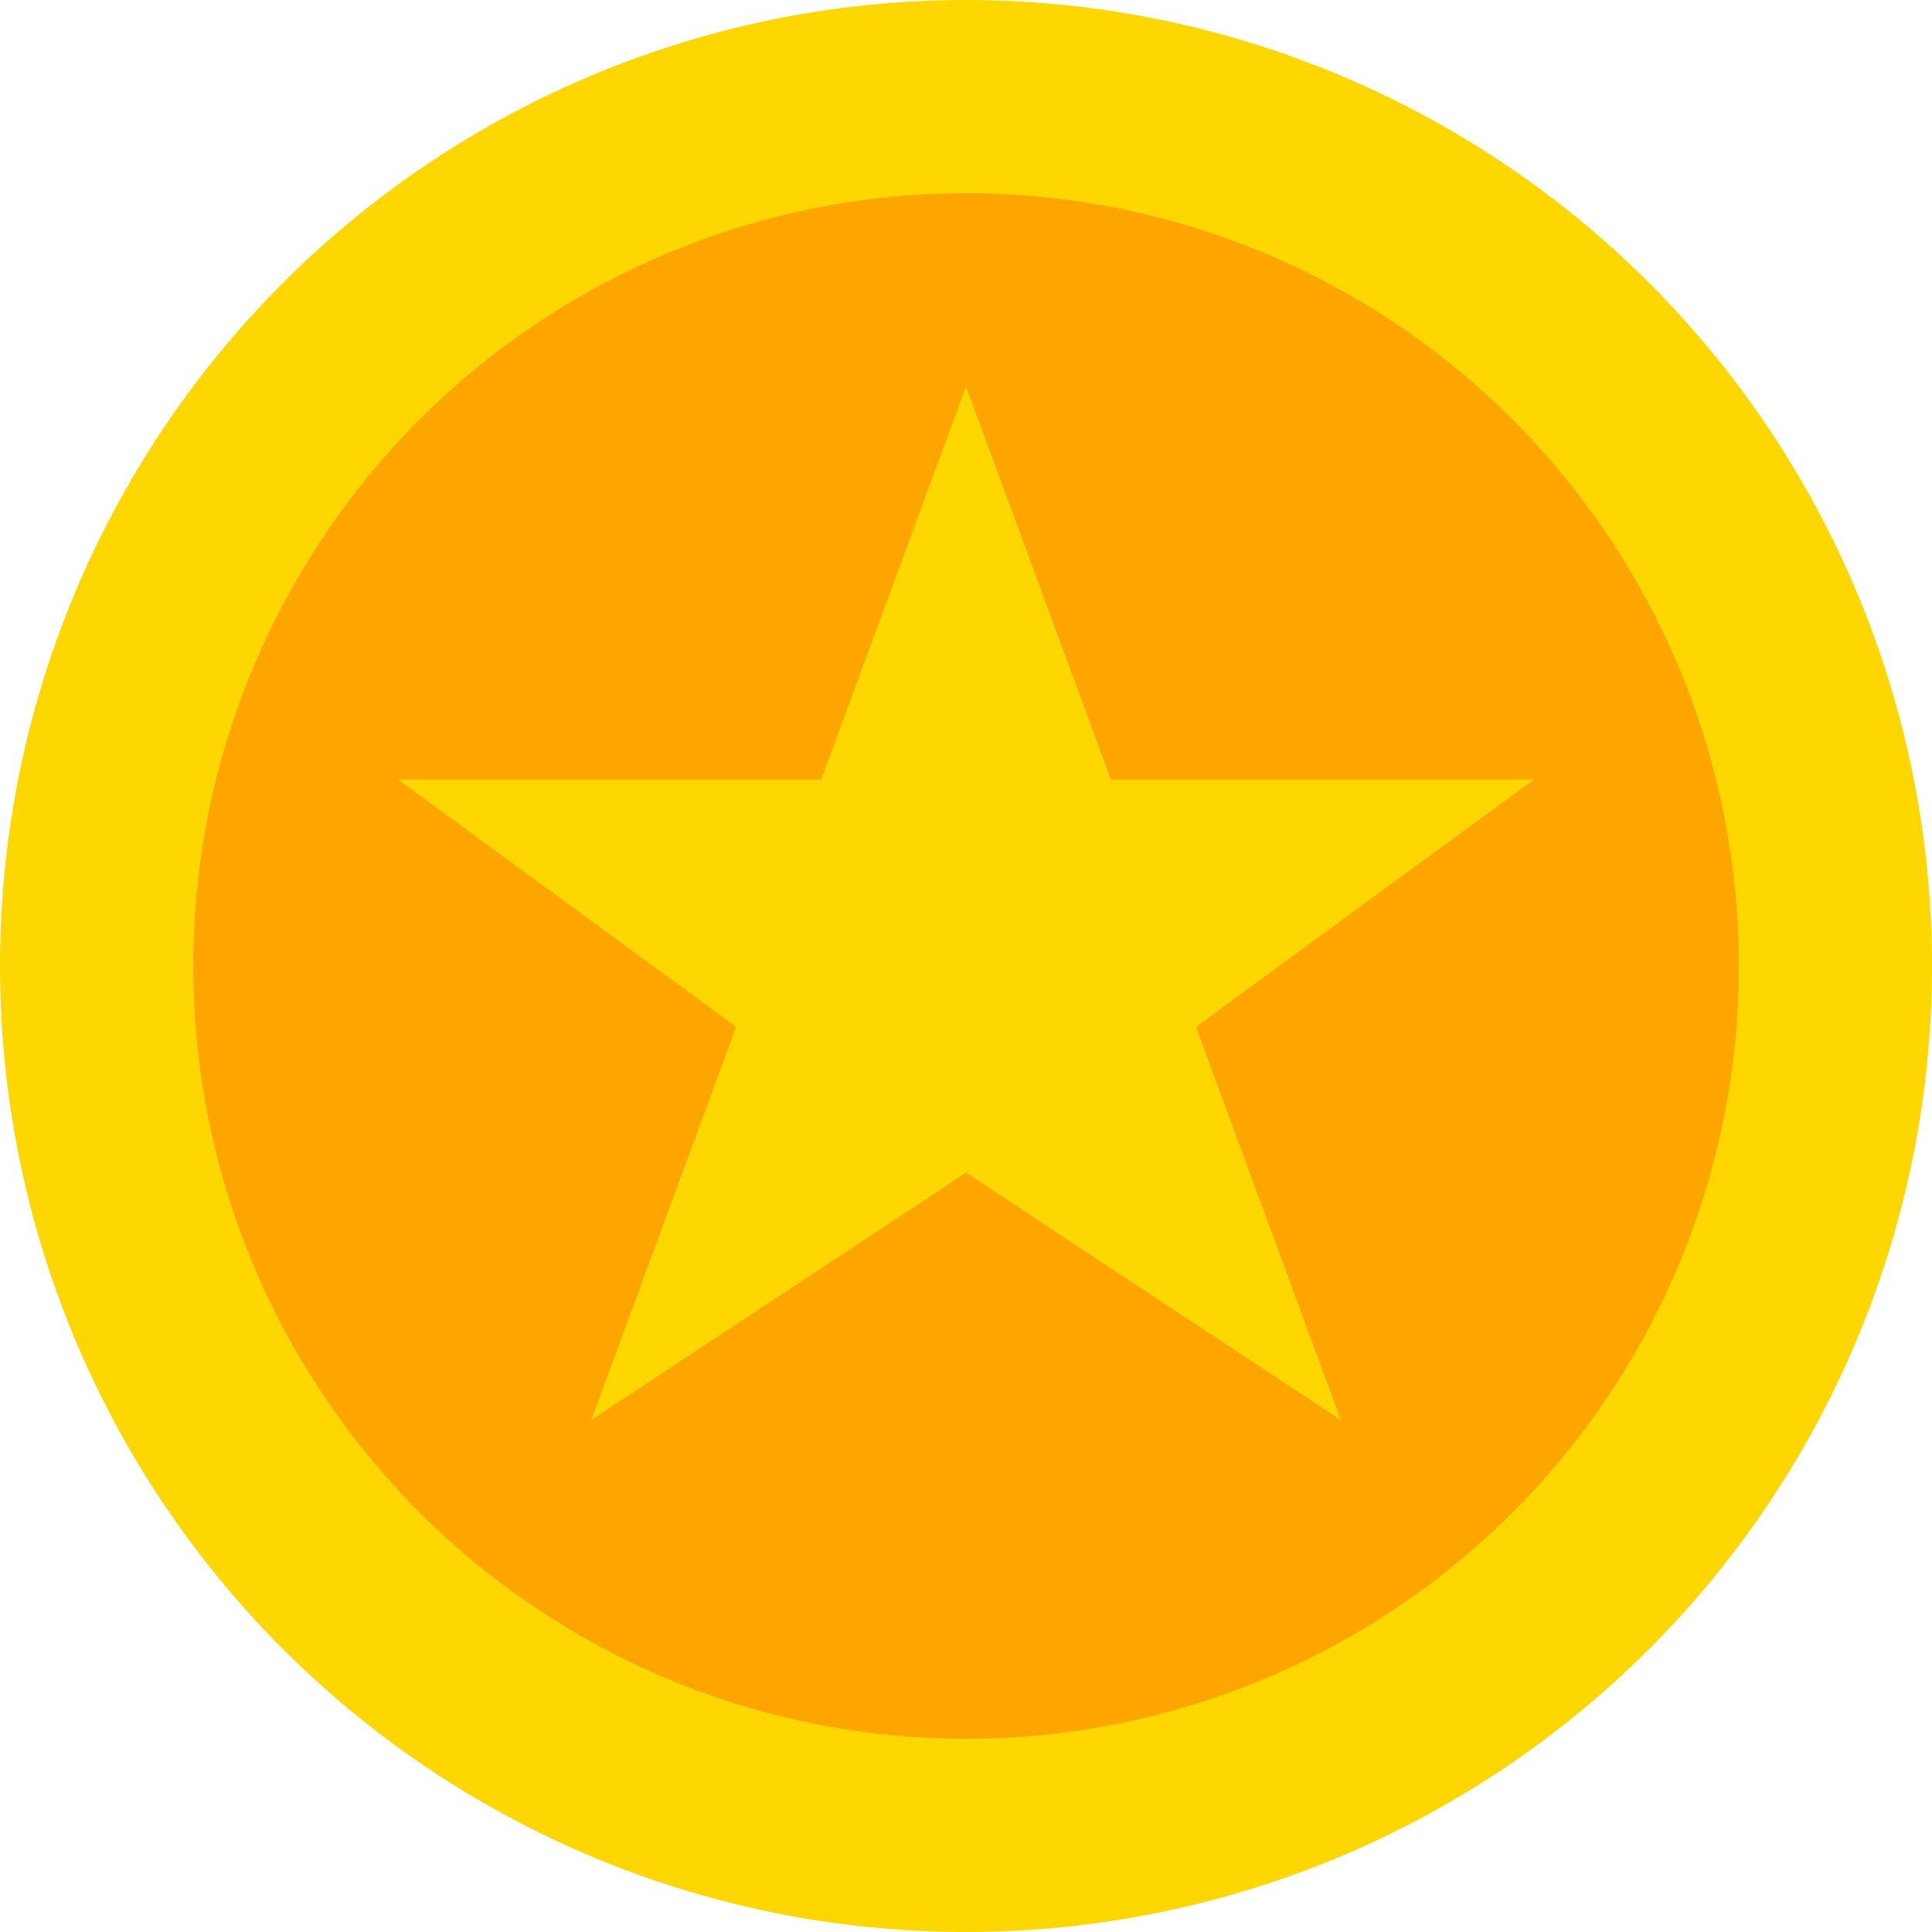 <svg xmlns="http://www.w3.org/2000/svg" viewBox="0 0 100 100">
  <circle cx="50" cy="50" r="50" fill="#FFD700"/>
  <circle cx="50" cy="50" r="40" fill="#FFA500"/>
  <path d="M50 20 L57.5 40.35 L79.4 40.35 L61.9 53.15 L69.4 73.5 L50 60.7 L30.6 73.5 L38.1 53.15 L20.6 40.35 L42.5 40.35 Z" fill="#FFD700"/>
</svg>
